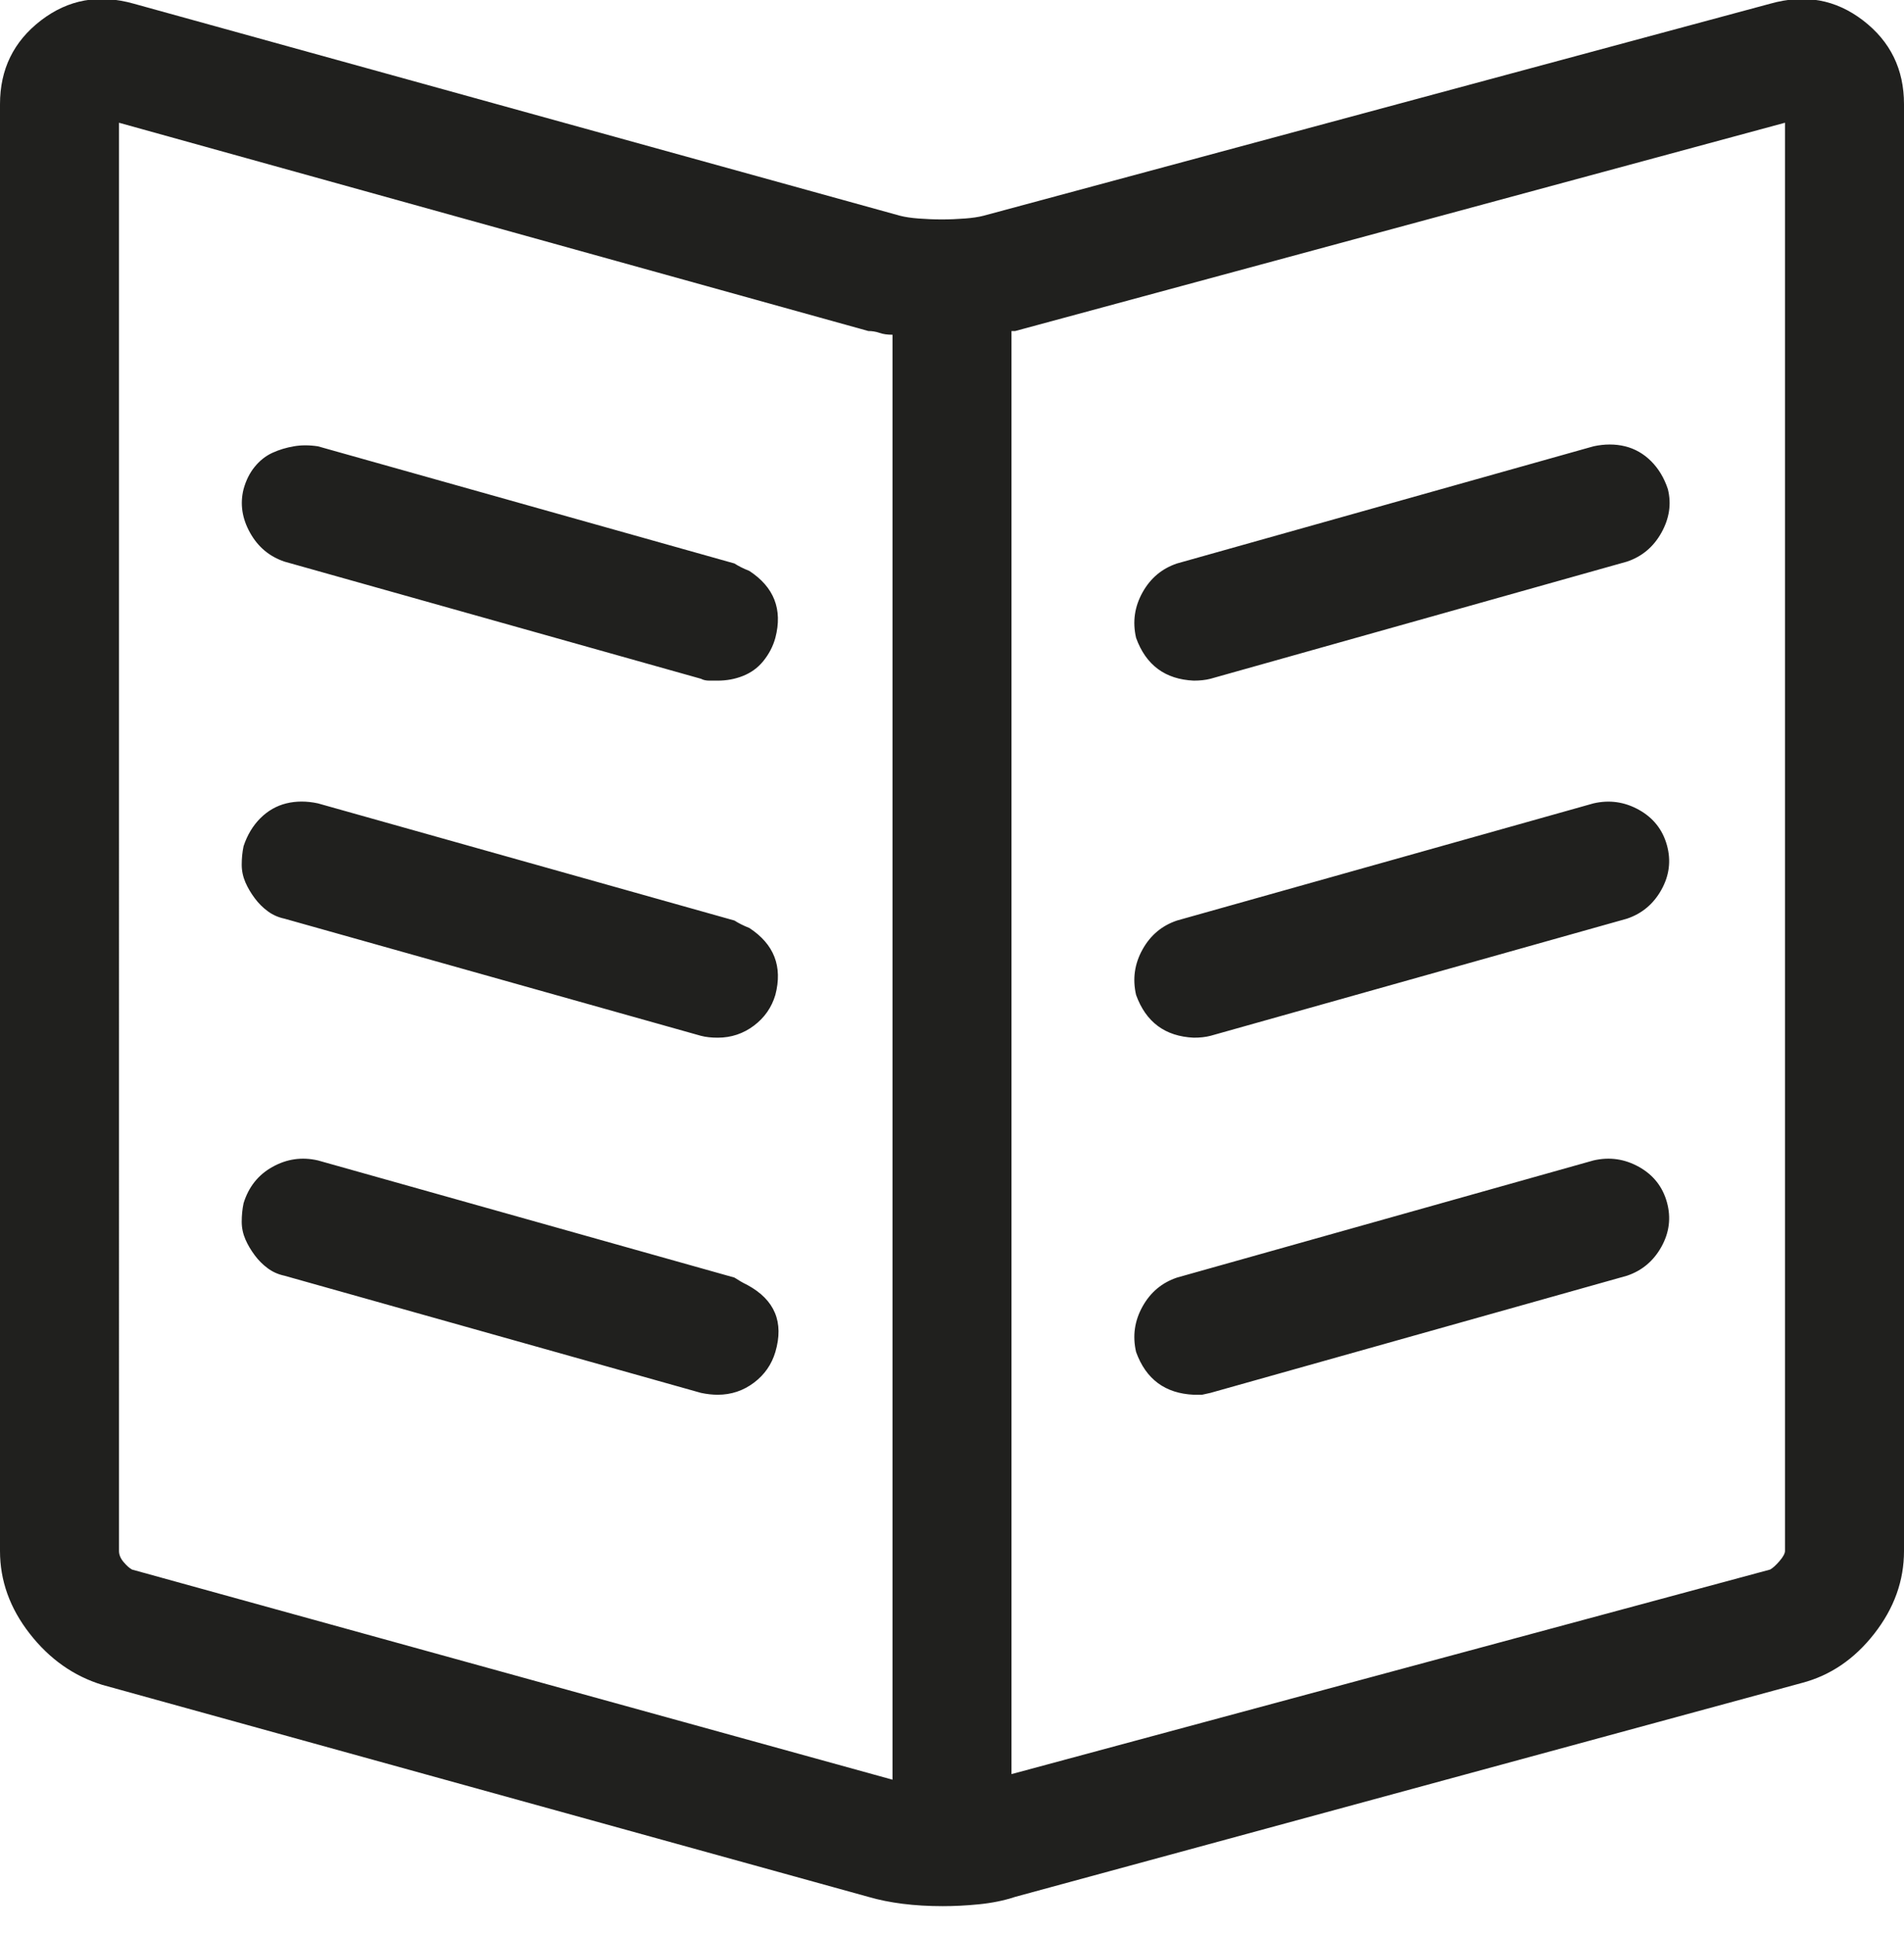 <?xml version="1.0" encoding="utf-8"?>
<!-- Generator: Adobe Illustrator 22.0.1, SVG Export Plug-In . SVG Version: 6.00 Build 0)  -->
<svg version="1.1" id="Layer_1" xmlns="http://www.w3.org/2000/svg" xmlns:xlink="http://www.w3.org/1999/xlink" x="0px" y="0px"
	 viewBox="0 0 1024 1040" style="enable-background:new 0 0 1024 1040;" xml:space="preserve">
<style type="text/css">
	.st0{fill:#20201E;}
</style>
<path class="st0" d="M952,2L529,116c-2.7,0.7-6,1.2-10,1.5s-8.2,0.5-12.5,0.5s-8.5-0.2-12.5-0.5s-7.3-0.8-10-1.5L72,2
	c-18.7-5.3-35.3-2.3-50,9S0,37.3,0,56v778c0,16,5.3,30.8,16,44.5s23.7,22.8,39,27.5l412,114c11.3,3.3,24.7,5,40,5
	c6,0,12.5-0.3,19.5-1c7-0.7,13.5-2,19.5-4l423-115c15.3-4,28.3-12.8,39-26.5s16-28.5,16-44.5V56c0-18.7-7.3-33.7-22-45
	S970.7-3.3,952,2z M480,957L71,844c-1.3-0.7-2.8-2-4.5-4s-2.5-4-2.5-6V66l403,112c2,0,4,0.3,6,1s4.3,1,7,1V957z M960,834
	c0,1.3-1,3.2-3,5.5s-3.7,3.8-5,4.5L544,954V178h2L960,66V834z M642,366c3.3,0,6.3-0.3,9-1l224-63c8-2.7,14.2-7.8,18.5-15.5
	S899,271,897,263c-2-6-5-11-9-15s-8.7-6.7-14-8s-11-1.3-17,0l-224,63c-8,2.7-14.2,7.8-18.5,15.5S609,334.3,611,343
	C616.3,357.7,626.7,365.3,642,366z M642,558c3.3,0,6.3-0.3,9-1l224-63c8-2.7,14.2-7.8,18.5-15.5s5.3-15.7,3-24s-7.3-14.7-15-19
	S865.7,430,857,432l-224,63c-8,2.7-14.2,7.8-18.5,15.5c-4.3,7.7-5.5,15.8-3.5,24.5C616.3,549.7,626.7,557.3,642,558z M642,750h4.5
	l4.5-1l224-63c8-2.7,14.2-7.8,18.5-15.5s5.3-15.7,3-24s-7.3-14.7-15-19S865.7,622,857,624l-224,63c-8,2.7-14.2,7.8-18.5,15.5
	S609,718.3,611,727C616.3,741.7,626.7,749.3,642,750z M395,303l-224-63c-4.7-0.7-9-0.7-13,0s-7.8,1.8-11.5,3.5s-6.8,4.2-9.5,7.5
	s-4.7,7.3-6,12c-2,8-0.8,15.8,3.5,23.5S145,299.3,153,302l224,63c1.3,0.7,2.8,1,4.5,1h4.5c4.7,0,9.2-0.8,13.5-2.5s8-4.3,11-8
	s5.2-7.8,6.5-12.5c4-15.3-0.7-27.3-14-36C399.7,305.7,397,304.3,395,303z M395,495l-224-63c-6-1.3-11.7-1.3-17,0s-10,4-14,8
	s-7,9-9,15c-0.7,3.3-1,6.7-1,10s0.7,6.5,2,9.5s3,5.8,5,8.5s4.3,5,7,7s5.7,3.3,9,4l224,63c2.7,0.7,5.7,1,9,1c7.3,0,13.8-2.2,19.5-6.5
	s9.5-9.8,11.5-16.5c4-15.3-0.7-27.3-14-36C399.7,497.7,397,496.3,395,495z M395,687l-224-63c-8.7-2-16.8-0.8-24.5,3.5
	S133.7,638.3,131,647c-0.7,3.3-1,6.7-1,10s0.7,6.5,2,9.5s3,5.8,5,8.5s4.3,5,7,7s5.7,3.3,9,4l224,63c3.3,0.7,6.3,1,9,1
	c7.3,0,13.8-2.2,19.5-6.5s9.5-9.8,11.5-16.5c4.7-16-0.3-28-15-36C399.3,689.7,397,688.3,395,687z"/>
</svg>
